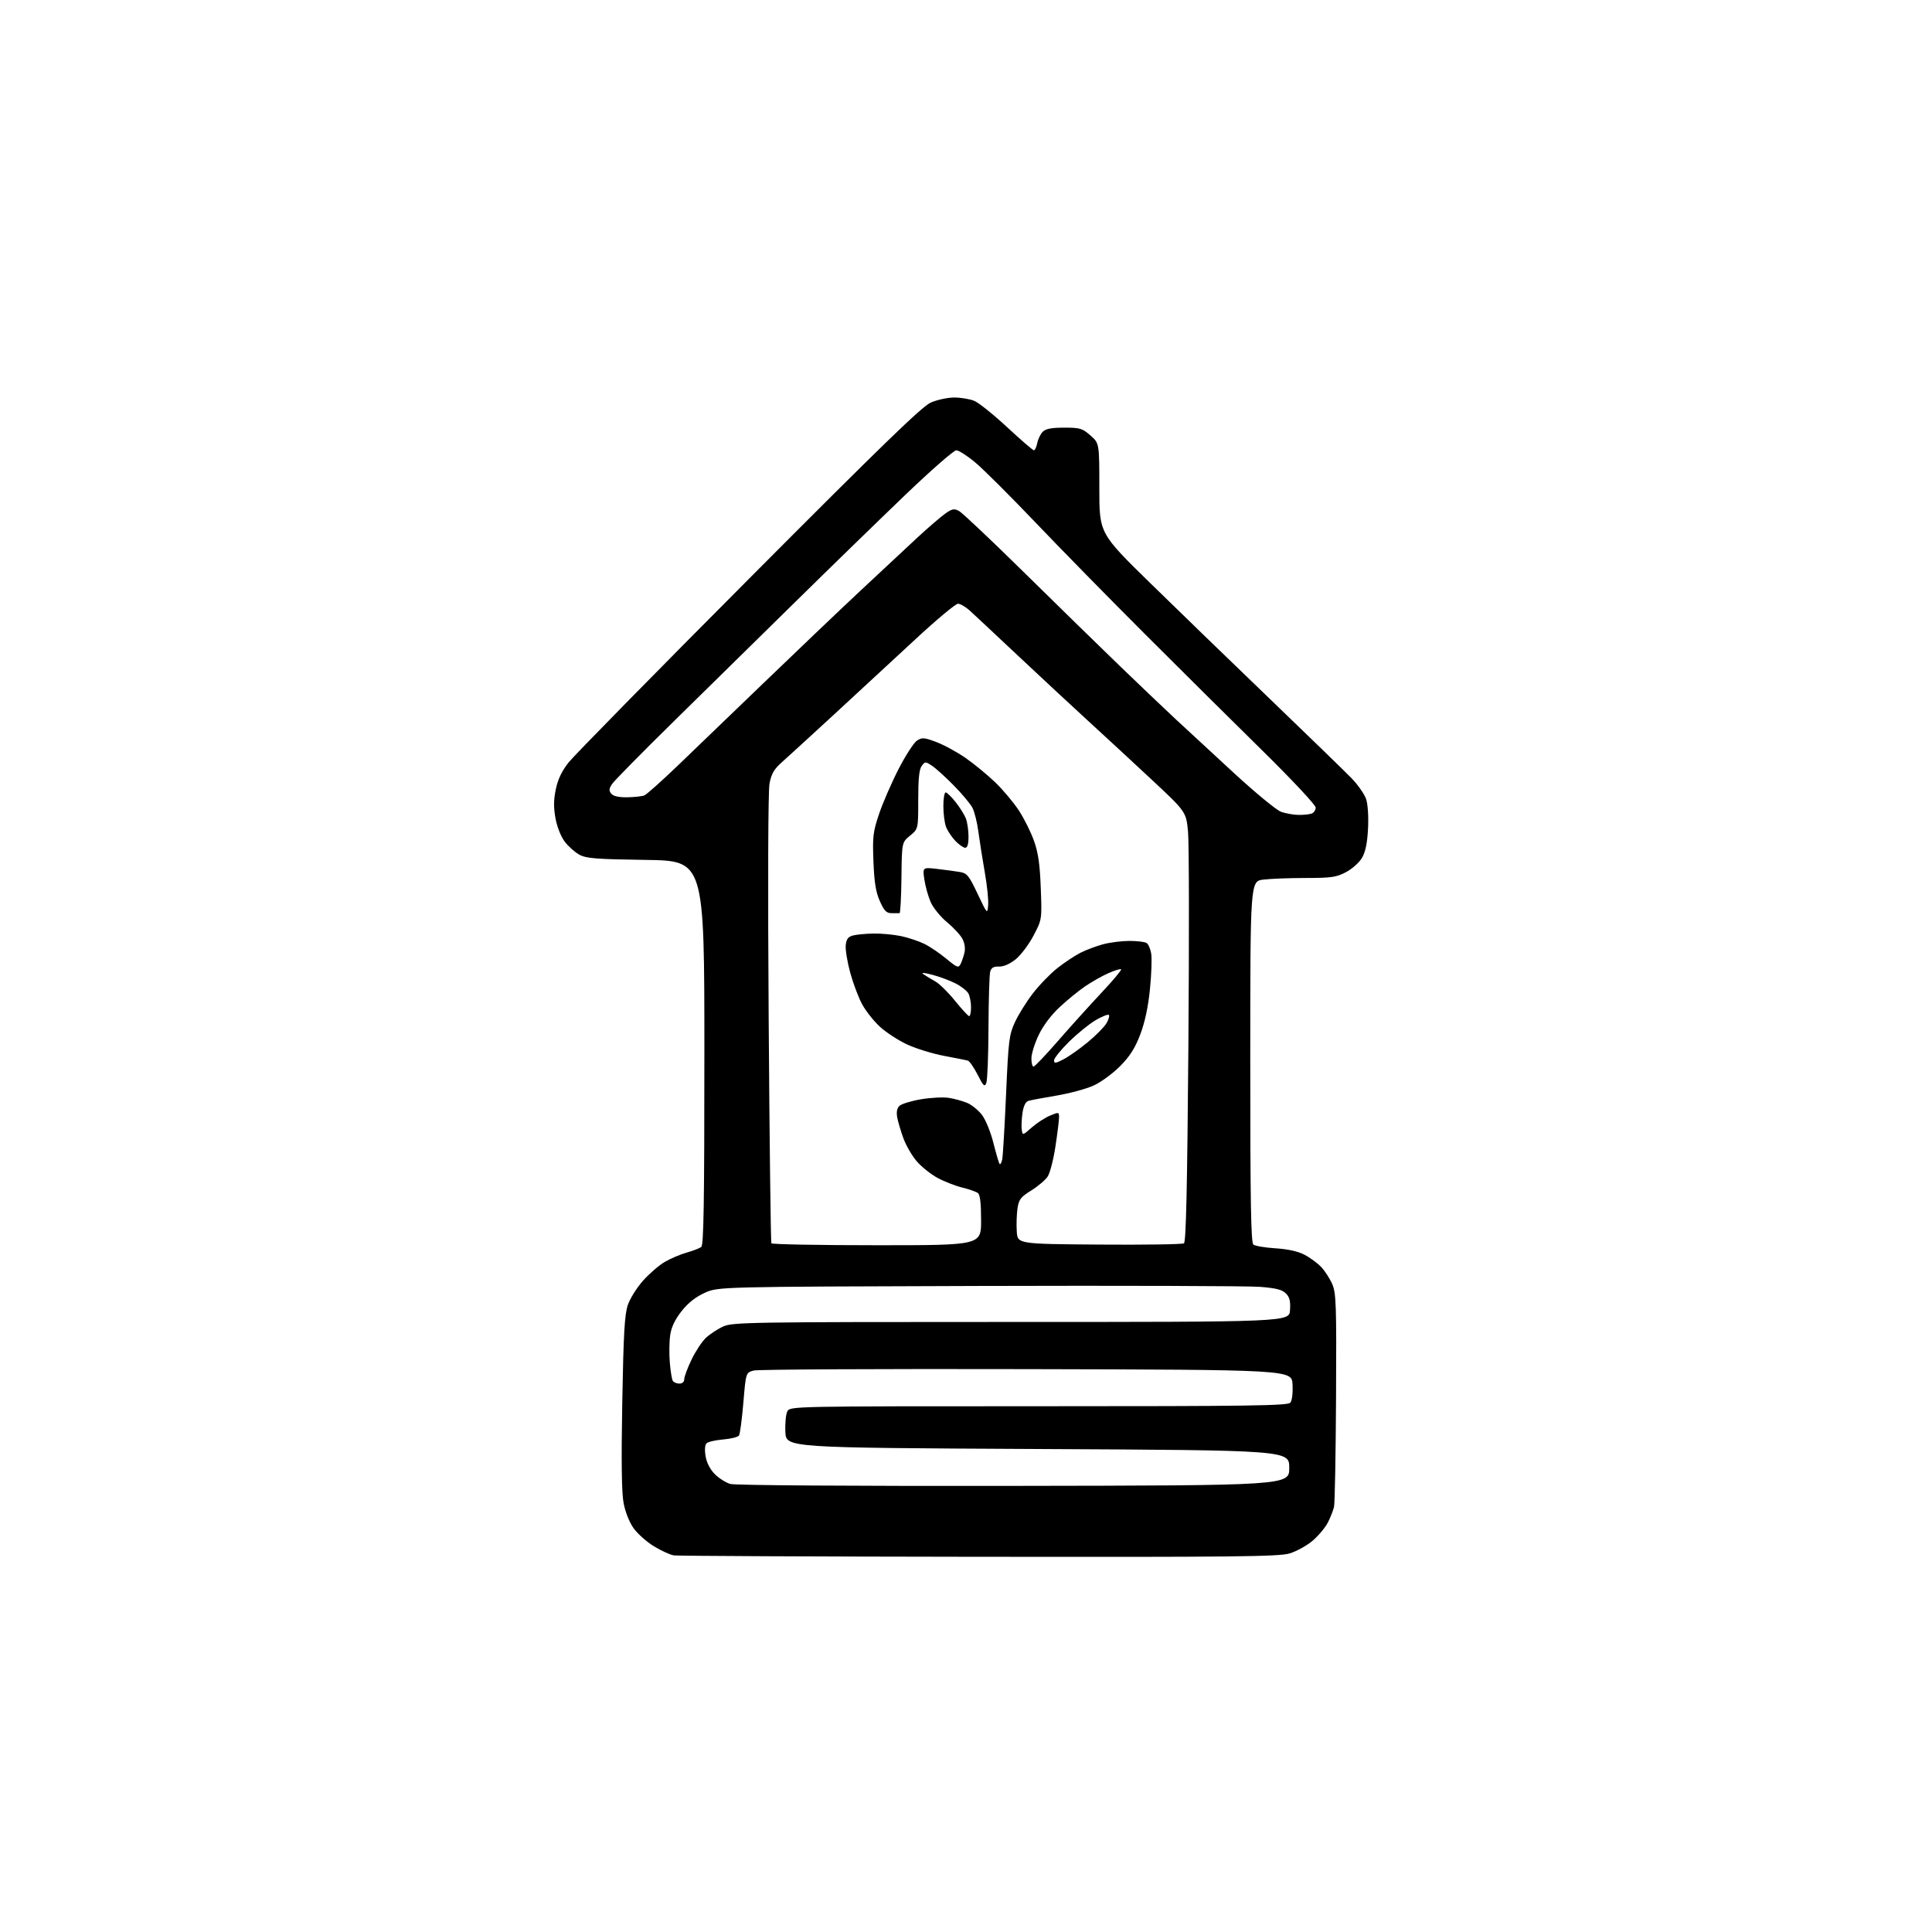<?xml version="1.0" encoding="UTF-8" standalone="no"?>
<svg 
  version="1.1" 
  xmlns="http://www.w3.org/2000/svg" 
  xmlns:xlink="http://www.w3.org/1999/xlink" 
  xmlns:svg="http://www.w3.org/2000/svg"
  xmlns:rdf="http://www.w3.org/1999/02/22-rdf-syntax-ns#"
  xmlns:cc="http://creativecommons.org/ns#"
  xmlns:dc="http://purl.org/dc/elements/1.1/"
  viewBox="0 0 768 768"
  width="768"
  height="768"
>
<style>svg {background-color: white; }</style>"
<path stroke="none" fill="black" fill-rule="evenodd" d="M389.07,618.85C323.86,618.77 269.31,618.52 267.86,618.29C266.41,618.07 262.86,616.45 259.97,614.69C257.09,612.94 253.44,609.70 251.87,607.50C250.18,605.13 248.56,601.06 247.89,597.50C247.10,593.35 246.94,581.00 247.36,557.47C247.85,530.03 248.28,522.54 249.58,518.73C250.46,516.14 253.22,511.75 255.71,508.98C258.20,506.21 262.09,502.87 264.37,501.56C266.64,500.25 270.52,498.61 273.00,497.91C275.48,497.22 278.06,496.22 278.75,495.70C279.73,494.96 280.00,478.32 280.00,418.46C280.00,342.16 280.00,342.16 256.75,341.83C236.92,341.55 233.03,341.24 230.30,339.75C228.54,338.79 225.94,336.47 224.51,334.60C223.00,332.62 221.46,328.76 220.83,325.35C220.03,321.00 220.05,318.03 220.94,313.75C221.78,309.75 223.33,306.50 226.03,303.08C228.17,300.38 260.42,267.53 297.71,230.09C350.66,176.91 366.49,161.58 370.00,160.03C372.48,158.94 376.65,158.03 379.28,158.02C381.91,158.01 385.52,158.61 387.31,159.36C389.09,160.10 394.98,164.83 400.40,169.86C405.81,174.88 410.58,179.00 411.00,179.00C411.41,179.00 412.01,177.70 412.33,176.12C412.64,174.54 413.63,172.51 414.52,171.62C415.70,170.44 418.01,170.00 423.04,170.00C429.32,170.00 430.24,170.27 433.47,173.10C437.00,176.21 437.00,176.21 437.00,194.10C437.00,211.99 437.00,211.99 457.25,231.80C468.39,242.69 489.88,263.50 505.00,278.03C520.12,292.57 534.61,306.63 537.19,309.28C539.77,311.93 542.41,315.71 543.06,317.67C543.75,319.78 544.06,324.62 543.81,329.46C543.51,335.18 542.78,338.69 541.42,341.01C540.35,342.85 537.50,345.40 535.08,346.68C531.22,348.72 529.29,349.00 519.09,349.01C512.72,349.01 505.14,349.30 502.25,349.65C497.00,350.28 497.00,350.28 497.00,422.02C497.00,478.21 497.27,493.97 498.25,494.75C498.94,495.30 502.88,495.96 507.00,496.22C511.85,496.52 515.91,497.41 518.50,498.75C520.70,499.89 523.71,502.10 525.20,503.66C526.68,505.22 528.66,508.30 529.61,510.50C531.14,514.09 531.30,518.71 531.10,555.50C530.98,578.05 530.62,597.62 530.30,599.00C529.98,600.38 528.90,603.14 527.89,605.14C526.89,607.15 524.16,610.42 521.83,612.42C519.50,614.41 515.35,616.71 512.61,617.52C508.33,618.79 491.05,618.98 389.07,618.85zM403.00,590.66C512.50,590.50 512.50,590.50 512.50,583.50C512.50,576.50 512.50,576.50 412.50,576.00C312.50,575.50 312.50,575.50 312.20,569.27C312.04,565.85 312.39,562.13 312.99,561.02C314.06,559.01 314.73,559.00 412.91,559.00C496.93,559.00 511.93,558.79 512.93,557.58C513.62,556.75 513.98,553.78 513.80,550.33C513.50,544.50 513.50,544.50 408.16,544.25C350.22,544.11 301.39,544.36 299.66,544.80C296.50,545.62 296.50,545.62 295.50,557.56C294.95,564.13 294.17,570.01 293.77,570.62C293.37,571.24 290.54,571.96 287.48,572.21C284.43,572.46 281.45,573.15 280.86,573.74C280.21,574.39 280.06,576.40 280.49,578.92C280.92,581.50 282.29,584.13 284.16,586.00C285.79,587.64 288.56,589.39 290.32,589.90C292.19,590.44 338.46,590.76 403.00,590.66zM270.06,550.00C271.24,550.00 272.00,549.32 272.00,548.25C272.00,547.29 273.29,543.80 274.88,540.50C276.46,537.20 279.04,533.29 280.62,531.80C282.21,530.32 285.30,528.29 287.50,527.30C291.28,525.60 297.67,525.50 402.00,525.50C512.50,525.50 512.50,525.50 512.80,520.80C513.03,517.20 512.65,515.65 511.15,514.15C509.66,512.66 507.20,512.04 500.85,511.54C496.26,511.18 445.93,511.02 389.00,511.19C285.50,511.50 285.50,511.50 280.14,513.92C276.51,515.56 273.54,517.91 270.95,521.19C268.34,524.48 266.90,527.50 266.43,530.62C266.05,533.14 265.97,538.04 266.25,541.50C266.53,544.96 267.06,548.29 267.44,548.90C267.81,549.50 268.99,550.00 270.06,550.00zM348.56,495.00C390.00,495.00 390.00,495.00 390.00,485.12C390.00,478.41 389.60,474.93 388.75,474.27C388.06,473.73 385.25,472.74 382.50,472.07C379.75,471.40 375.31,469.66 372.64,468.21C369.97,466.75 366.26,463.79 364.40,461.61C362.54,459.44 360.18,455.37 359.15,452.58C358.12,449.79 357.01,446.05 356.68,444.29C356.27,442.14 356.54,440.60 357.51,439.63C358.30,438.84 362.17,437.65 366.09,436.98C370.02,436.32 375.02,436.07 377.21,436.42C379.40,436.77 382.67,437.67 384.47,438.42C386.26,439.17 388.92,441.33 390.36,443.22C391.84,445.17 393.82,450.04 394.92,454.43C395.99,458.70 397.09,462.43 397.38,462.71C397.67,463.00 398.13,462.17 398.40,460.87C398.67,459.57 399.35,447.99 399.92,435.16C400.86,413.62 401.13,411.39 403.42,406.40C404.78,403.42 407.99,398.26 410.55,394.93C413.11,391.60 417.49,387.08 420.28,384.87C423.08,382.66 427.19,379.92 429.43,378.78C431.67,377.63 435.75,376.09 438.50,375.36C441.25,374.62 445.98,374.03 449.00,374.03C452.02,374.03 455.08,374.40 455.79,374.85C456.49,375.29 457.32,377.22 457.63,379.12C457.94,381.02 457.71,387.38 457.12,393.25C456.40,400.36 455.11,406.37 453.27,411.22C451.20,416.66 449.18,419.84 445.27,423.80C442.39,426.71 437.67,430.18 434.77,431.50C431.87,432.83 425.23,434.63 420.00,435.51C414.77,436.39 409.74,437.33 408.80,437.61C407.70,437.93 406.88,439.60 406.46,442.39C406.11,444.75 405.97,447.75 406.16,449.04C406.50,451.39 406.50,451.39 410.14,448.19C412.14,446.43 415.40,444.31 417.39,443.48C420.92,442.01 421.00,442.02 420.98,444.24C420.97,445.48 420.32,450.70 419.54,455.83C418.76,460.96 417.38,466.29 416.48,467.68C415.57,469.06 412.64,471.55 409.96,473.22C405.71,475.86 405.01,476.78 404.47,480.37C404.14,482.64 404.00,486.75 404.18,489.50C404.50,494.50 404.50,494.50 437.00,494.74C454.88,494.88 470.01,494.65 470.64,494.24C471.47,493.70 471.95,472.27 472.40,416.00C472.74,373.38 472.67,334.94 472.26,330.59C471.50,322.68 471.50,322.68 457.46,309.59C449.74,302.39 438.50,292.00 432.48,286.50C426.47,281.00 414.11,269.52 405.02,260.98C395.94,252.44 387.15,244.23 385.51,242.73C383.87,241.23 381.75,240.00 380.80,240.00C379.86,240.00 372.18,246.41 363.75,254.25C355.31,262.09 340.78,275.52 331.45,284.11C322.13,292.69 312.77,301.25 310.66,303.13C307.67,305.80 306.62,307.64 305.89,311.52C305.33,314.53 305.19,351.51 305.56,404.98C305.89,453.64 306.38,493.80 306.64,494.23C306.90,494.65 325.77,495.00 348.56,495.00zM392.08,430.50C391.40,432.22 390.92,431.76 388.61,427.20C387.13,424.29 385.37,421.77 384.71,421.59C384.04,421.42 379.75,420.57 375.17,419.70C370.59,418.83 363.98,416.78 360.49,415.14C357.00,413.51 352.17,410.35 349.75,408.12C347.34,405.90 344.18,401.91 342.74,399.26C341.29,396.61 339.16,390.96 337.99,386.71C336.83,382.46 336.02,377.54 336.19,375.78C336.42,373.35 337.10,372.41 339.00,371.89C340.38,371.51 344.07,371.15 347.20,371.10C350.34,371.04 355.29,371.51 358.20,372.12C361.12,372.74 365.30,374.14 367.50,375.23C369.70,376.32 373.62,378.98 376.20,381.13C380.43,384.64 381.00,384.86 381.82,383.27C382.31,382.30 383.02,380.26 383.38,378.74C383.78,377.06 383.48,374.91 382.60,373.24C381.81,371.73 379.05,368.74 376.46,366.60C373.87,364.45 370.94,360.85 369.96,358.60C368.97,356.34 367.84,352.30 367.45,349.62C366.73,344.74 366.73,344.74 372.62,345.42C375.85,345.80 379.91,346.35 381.63,346.64C384.42,347.12 385.20,348.09 388.63,355.34C392.47,363.45 392.50,363.48 392.81,359.78C392.98,357.74 392.38,351.89 391.47,346.78C390.57,341.68 389.43,334.46 388.94,330.75C388.46,327.04 387.39,322.71 386.57,321.13C385.75,319.55 382.40,315.53 379.12,312.21C375.85,308.88 371.95,305.36 370.46,304.38C367.86,302.68 367.71,302.68 366.38,304.50C365.39,305.84 365.00,309.68 365.01,317.94C365.02,329.50 365.02,329.50 361.76,332.18C358.50,334.86 358.50,334.86 358.34,348.93C358.25,356.67 357.91,363.00 357.59,363.00C357.26,363.00 355.85,363.00 354.44,363.00C352.36,363.00 351.50,362.12 349.77,358.25C348.15,354.64 347.54,350.86 347.21,342.50C346.82,332.56 347.03,330.73 349.45,323.54C350.92,319.17 354.40,311.15 357.18,305.74C359.97,300.32 363.26,295.22 364.50,294.41C366.52,293.09 367.31,293.14 372.21,294.98C375.22,296.10 380.48,298.97 383.90,301.35C387.32,303.73 392.64,308.12 395.72,311.09C398.80,314.07 403.01,319.10 405.08,322.28C407.14,325.45 409.83,330.85 411.04,334.28C412.71,338.97 413.37,343.57 413.72,353.00C414.20,365.50 414.20,365.50 410.85,371.90C409.01,375.42 405.82,379.66 403.78,381.31C401.42,383.20 398.98,384.28 397.13,384.22C394.92,384.16 394.05,384.68 393.61,386.32C393.29,387.52 392.99,397.50 392.94,408.50C392.90,419.50 392.51,429.40 392.08,430.50zM410.84,424.00C411.30,424.00 415.69,419.39 420.59,413.76C425.49,408.14 433.25,399.54 437.82,394.67C442.40,389.80 445.93,385.59 445.66,385.32C445.39,385.05 443.12,385.74 440.62,386.85C438.11,387.95 433.91,390.33 431.28,392.13C428.65,393.93 424.07,397.68 421.11,400.45C417.79,403.56 414.62,407.80 412.86,411.50C411.29,414.80 410.00,418.96 410.00,420.75C410.00,422.54 410.38,424.00 410.84,424.00zM422.75,421.10C424.81,420.03 429.14,416.98 432.36,414.33C435.58,411.67 438.94,408.28 439.82,406.79C440.70,405.30 441.13,403.80 440.79,403.45C440.44,403.11 438.09,404.04 435.56,405.52C433.02,407.00 428.26,410.87 424.98,414.10C421.69,417.34 419.00,420.67 419.00,421.51C419.00,422.81 419.57,422.75 422.75,421.10zM385.25,403.93C385.66,403.97 386.00,402.40 386.00,400.43C386.00,398.47 385.53,396.00 384.97,394.94C384.40,393.88 382.08,392.06 379.82,390.91C377.56,389.76 373.41,388.22 370.61,387.49C367.06,386.57 366.01,386.52 367.18,387.33C368.10,387.97 370.17,389.23 371.79,390.13C373.41,391.02 376.93,394.48 379.61,397.81C382.30,401.14 384.84,403.89 385.25,403.93zM383.69,337.00C382.96,337.00 381.19,335.76 379.75,334.25C378.31,332.74 376.65,330.23 376.06,328.68C375.48,327.14 375.00,323.42 375.00,320.43C375.00,317.45 375.41,315.00 375.92,315.00C376.42,315.00 378.21,316.74 379.89,318.86C381.57,320.98 383.40,323.93 383.97,325.42C384.54,326.91 385.00,330.13 385.00,332.57C385.00,335.56 384.57,337.00 383.69,337.00zM516.17,323.94C518.19,323.97 520.55,323.73 521.42,323.39C522.29,323.06 523.00,321.98 523.00,321.01C523.00,320.01 513.65,310.02 501.80,298.36C490.14,286.89 469.10,266.01 455.05,251.97C441.00,237.93 421.40,217.95 411.50,207.57C401.60,197.19 390.89,186.51 387.70,183.85C384.51,181.18 381.10,179.00 380.13,179.00C379.17,179.00 370.08,186.95 359.94,196.66C349.80,206.38 330.02,225.61 316.00,239.41C301.98,253.21 280.22,274.59 267.66,286.92C255.10,299.26 244.13,310.40 243.29,311.68C242.06,313.55 242.01,314.30 243.00,315.51C243.83,316.50 245.97,316.98 249.37,316.93C252.19,316.89 255.24,316.55 256.15,316.18C257.05,315.81 262.90,310.60 269.15,304.60C275.39,298.61 290.85,283.73 303.50,271.54C316.15,259.35 333.43,242.88 341.90,234.94C350.38,227.00 360.73,217.35 364.90,213.49C369.08,209.64 373.95,205.45 375.72,204.19C378.47,202.24 379.28,202.08 381.22,203.12C382.48,203.78 394.07,214.74 407.00,227.47C419.93,240.19 437.02,256.90 445.00,264.60C452.98,272.30 463.11,281.95 467.52,286.05C471.94,290.15 482.39,299.80 490.74,307.50C499.10,315.20 507.42,322.04 509.22,322.69C511.02,323.35 514.15,323.91 516.17,323.94z" />

</svg>